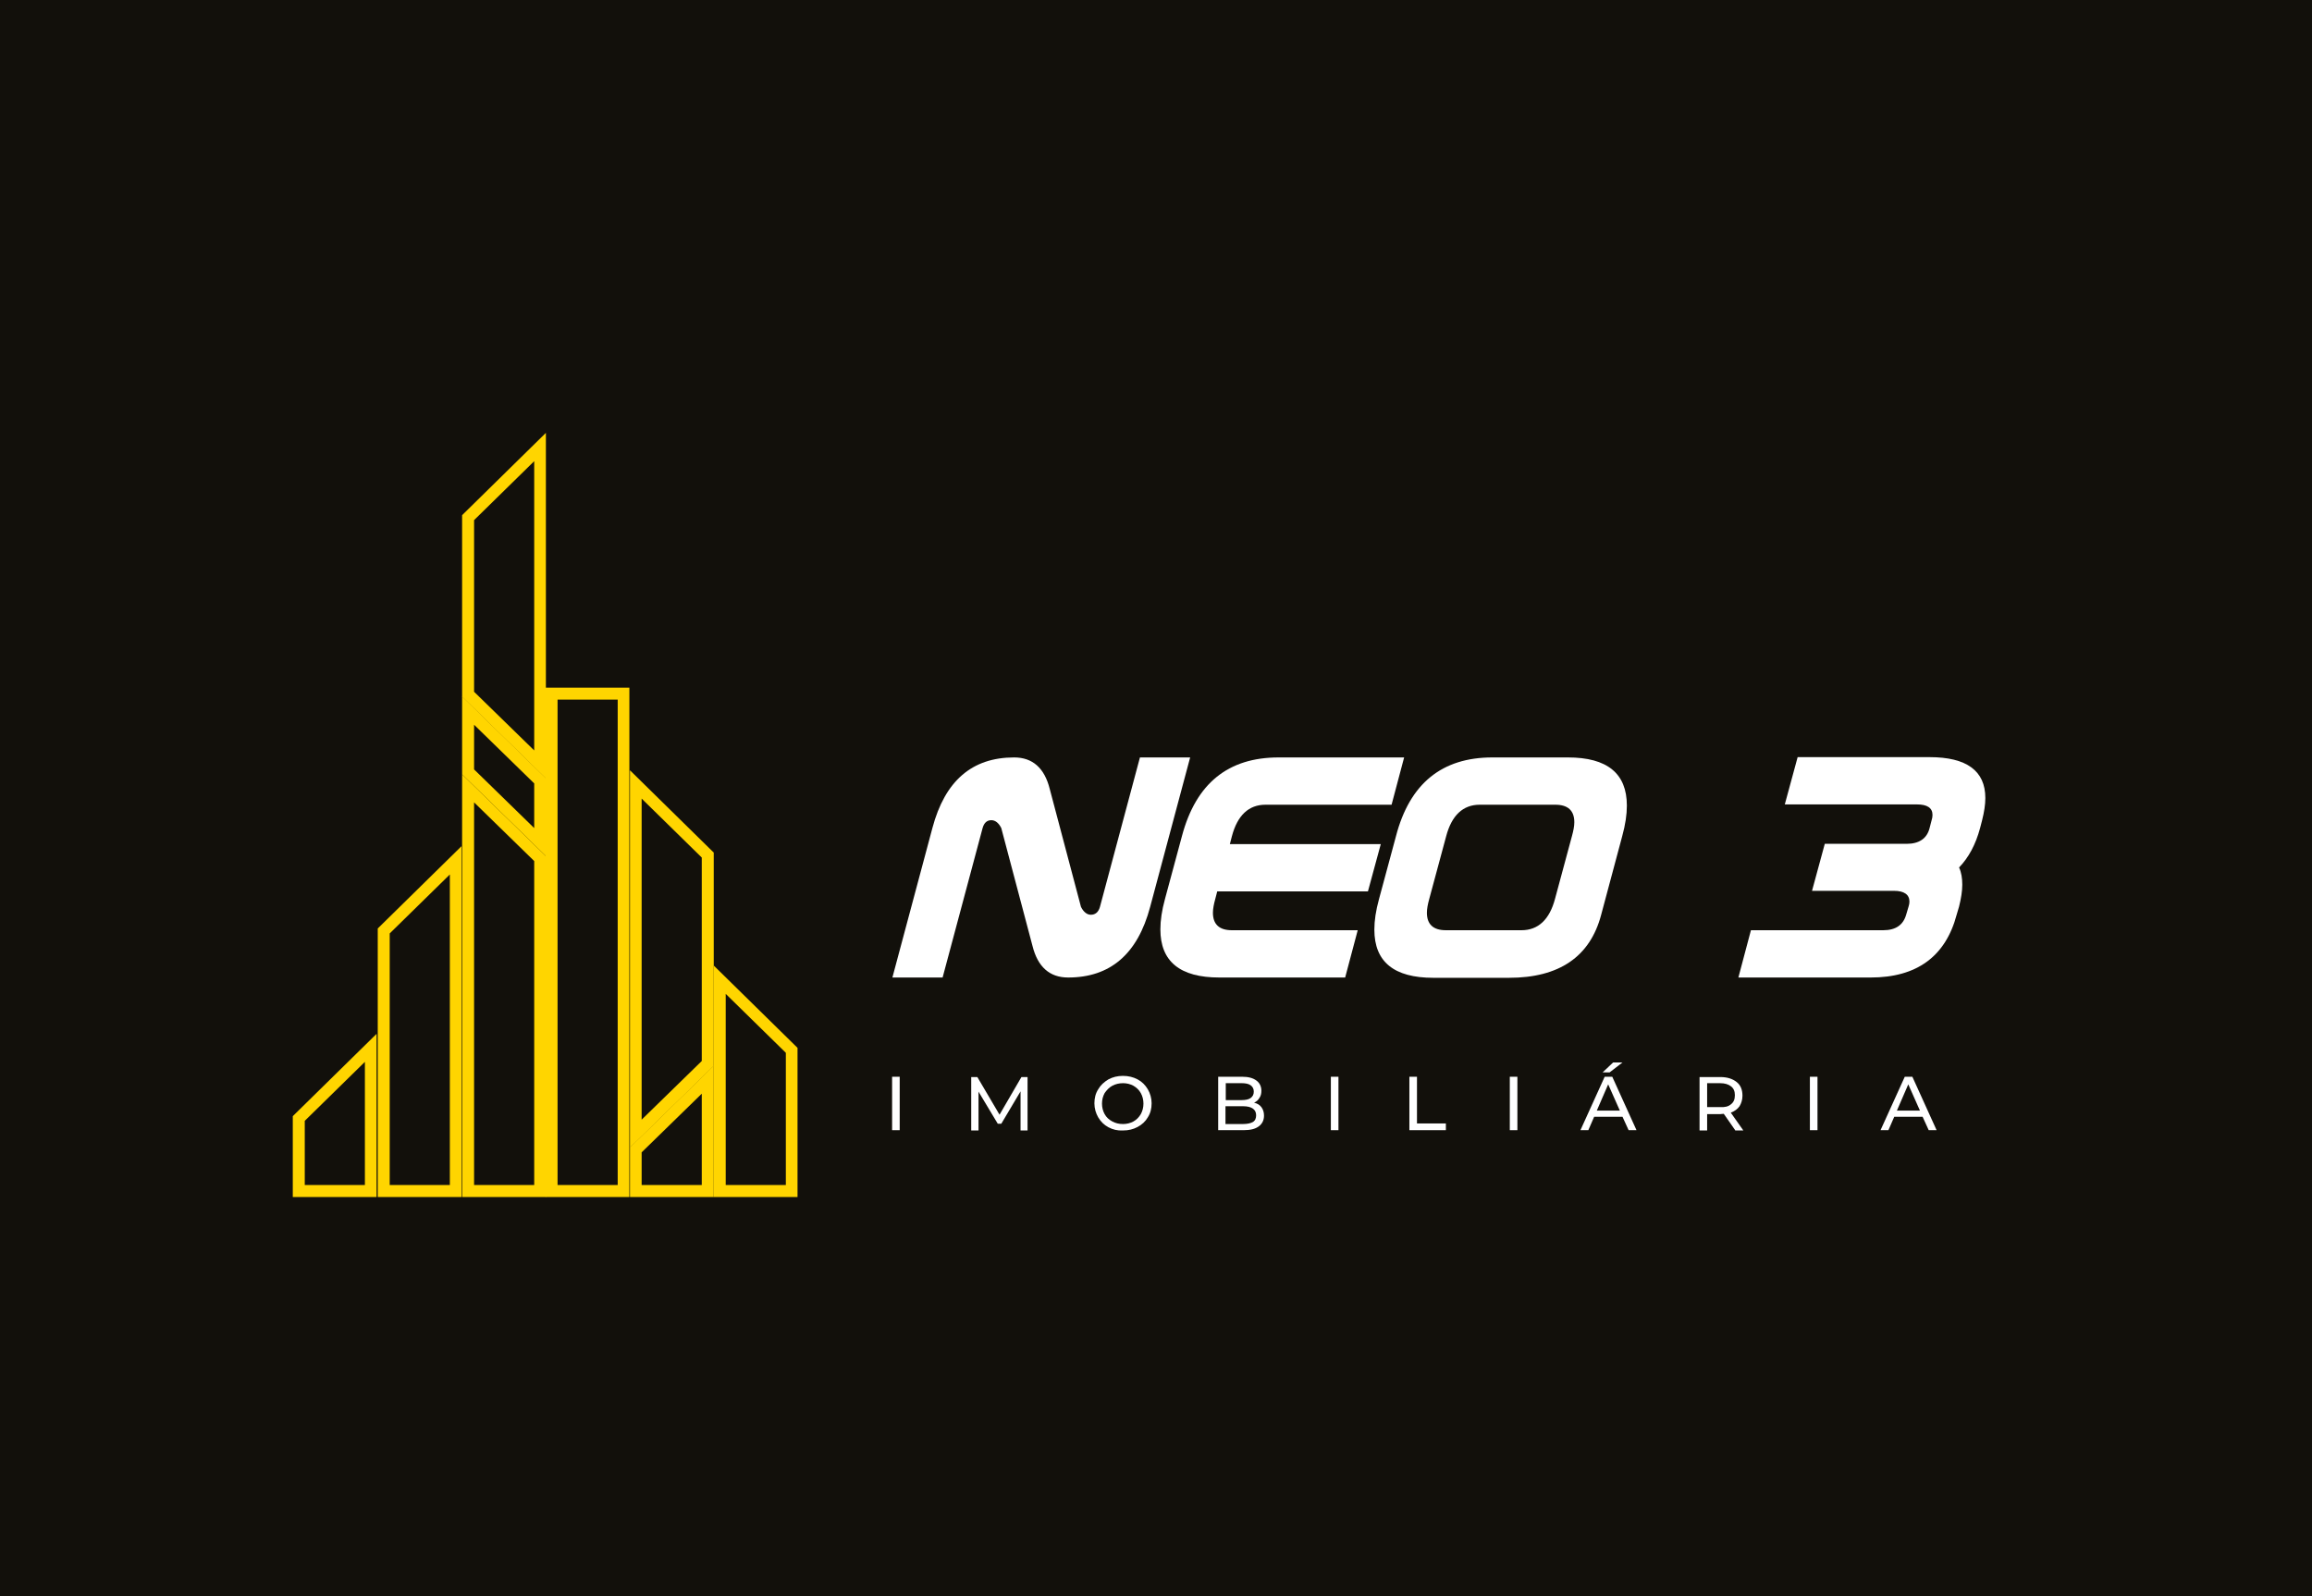 <?xml version="1.0" encoding="utf-8"?>
<!-- Generator: Adobe Illustrator 23.0.2, SVG Export Plug-In . SVG Version: 6.00 Build 0)  -->
<svg version="1.1" id="Layer_1" xmlns="http://www.w3.org/2000/svg" xmlns:xlink="http://www.w3.org/1999/xlink" x="0px" y="0px"
	 viewBox="0 0 792 546.9" style="enable-background:new 0 0 792 546.9;" xml:space="preserve">
<style type="text/css">
	.st0{fill:#12100B;}
	.st1{fill:#FFFFFF;}
	.st2{fill:#FFD500;}
</style>
<g>
	<rect class="st0" width="792" height="546.9"/>
	<g>
		<g>
			<path class="st1" d="M336.6,283.7l-13.7,51.2h-17.2l13.7-51.2c4.3-16.2,13.6-24.2,28-24.2c6.3,0,10.4,3.6,12.2,10.8l10.7,40.4
				c0.9,1.8,2.1,2.7,3.4,2.7c1.5,0,2.6-0.9,3.1-2.7l13.7-51.2h17.2l-13.7,51.2c-4.3,16.2-13.7,24.2-28.1,24.2
				c-6.3,0-10.4-3.6-12.2-10.8l-10.7-40.4c-0.9-1.8-2.1-2.7-3.4-2.7C338.1,281,337.1,281.9,336.6,283.7z"/>
			<path class="st1" d="M417,305.3l-0.7,2.7c-0.5,1.8-0.8,3.4-0.8,4.7c0,4,2.2,6,6.5,6h43.1l-4.3,16.2h-43.1
				c-13.5,0-20.2-5.5-20.2-16.5c0-3.1,0.5-6.5,1.6-10.5l5.8-21.5c4.8-18,15.8-26.9,33.1-26.9H481l-4.3,16.2h-43.2
				c-5.7,0-9.6,3.6-11.5,10.8l-0.7,2.7h51.7l-4.4,16.2H417z"/>
			<path class="st1" d="M511.2,259.5h25.9c13.5,0,20.2,5.5,20.2,16.5c0,3.1-0.5,6.5-1.6,10.5l-7.2,26.9
				c-3.8,14.4-14.4,21.6-31.6,21.6H491c-13.5,0-20.2-5.5-20.2-16.5c0-3.1,0.5-6.5,1.6-10.5l5.8-21.5
				C482.9,268.4,494,259.5,511.2,259.5z M538.5,286.4c0.5-1.8,0.8-3.4,0.8-4.7c0-4-2.2-6-6.5-6h-25.9c-5.7,0-9.6,3.6-11.5,10.8
				l-5.8,21.5c-0.5,1.8-0.8,3.4-0.8,4.7c0,4,2.2,6,6.5,6h25.9c5.7,0,9.6-3.6,11.5-10.8L538.5,286.4z"/>
			<path class="st1" d="M620.7,305.3l4.4-16.2h28c4.3,0,7-1.8,7.9-5.4l0.7-2.7c0.2-0.6,0.3-1.2,0.3-1.8c0-2.4-1.8-3.6-5.3-3.6h-45.3
				l4.4-16.2H661c12.7,0,19.1,4.7,19.1,14c0,2.3-0.4,4.8-1.1,7.6l-0.7,2.7c-1.5,5.6-3.9,10.1-7.2,13.5c0.8,1.7,1.1,3.7,1.1,5.9
				c0,2.2-0.4,4.7-1.1,7.5l-0.8,2.7c-3.8,14.4-13.7,21.6-29.5,21.6h-45.3l4.3-16.2h45.3c4.3,0,6.9-1.8,7.9-5.4l0.8-2.7
				c0.2-0.6,0.3-1.2,0.3-1.7c0-2.4-1.8-3.7-5.3-3.7H620.7z"/>
		</g>
		<g>
			<path class="st1" d="M305.6,368.9h2.6v18.3h-2.6V368.9z"/>
			<path class="st1" d="M349.6,387.2l0-13.3l-6.6,11.1h-1.2l-6.6-11v13.3h-2.5v-18.3h2.1l7.6,12.9l7.5-12.9h2.1l0,18.3H349.6z"/>
			<path class="st1" d="M379.7,386.2c-1.5-0.8-2.6-1.9-3.5-3.4c-0.8-1.4-1.3-3-1.3-4.8c0-1.8,0.4-3.4,1.3-4.8c0.8-1.4,2-2.5,3.5-3.4
				c1.5-0.8,3.1-1.2,5-1.2c1.8,0,3.5,0.4,5,1.2c1.5,0.8,2.6,1.9,3.5,3.4c0.8,1.4,1.3,3,1.3,4.8c0,1.8-0.4,3.4-1.3,4.8
				c-0.8,1.4-2,2.5-3.5,3.3c-1.5,0.8-3.1,1.2-5,1.2C382.8,387.4,381.2,387,379.7,386.2z M388.3,384.2c1.1-0.6,1.9-1.5,2.5-2.5
				c0.6-1.1,0.9-2.3,0.9-3.6c0-1.3-0.3-2.5-0.9-3.6c-0.6-1.1-1.5-1.9-2.5-2.5c-1.1-0.6-2.3-0.9-3.6-0.9c-1.3,0-2.6,0.3-3.7,0.9
				c-1.1,0.6-1.9,1.5-2.6,2.5c-0.6,1.1-0.9,2.3-0.9,3.6c0,1.3,0.3,2.5,0.9,3.6s1.5,1.9,2.6,2.5c1.1,0.6,2.3,0.9,3.7,0.9
				C386,385.1,387.2,384.8,388.3,384.2z"/>
			<path class="st1" d="M432.1,379.3c0.6,0.8,0.9,1.8,0.9,2.9c0,1.6-0.6,2.8-1.8,3.7c-1.2,0.9-2.9,1.3-5.2,1.3h-8.7v-18.3h8.2
				c2.1,0,3.7,0.4,4.9,1.3c1.1,0.8,1.7,2,1.7,3.5c0,1-0.2,1.8-0.7,2.5c-0.4,0.7-1,1.2-1.8,1.6C430.6,378,431.5,378.5,432.1,379.3z
				 M419.9,371v5.9h5.4c1.3,0,2.4-0.2,3.1-0.7c0.7-0.5,1.1-1.2,1.1-2.2c0-1-0.4-1.7-1.1-2.2c-0.7-0.5-1.8-0.7-3.1-0.7H419.9z
				 M429.2,384.4c0.8-0.5,1.1-1.3,1.1-2.3c0-2-1.5-3.1-4.5-3.1h-6v6.1h6C427.4,385.1,428.5,384.8,429.2,384.4z"/>
			<path class="st1" d="M455.9,368.9h2.6v18.3h-2.6V368.9z"/>
			<path class="st1" d="M482.8,368.9h2.6v16h9.9v2.3h-12.5V368.9z"/>
			<path class="st1" d="M517.2,368.9h2.6v18.3h-2.6V368.9z"/>
			<path class="st1" d="M555.8,382.6h-9.7l-2,4.6h-2.7l8.3-18.3h2.6l8.3,18.3h-2.7L555.8,382.6z M554.9,380.5l-4-9l-3.9,9H554.9z
				 M552.6,364h3.2l-4.4,3.4H549L552.6,364z"/>
			<path class="st1" d="M594.4,387.2l-3.9-5.6c-0.5,0-0.9,0.1-1.2,0.1h-4.5v5.6h-2.6v-18.3h7.1c2.4,0,4.2,0.6,5.6,1.7
				c1.4,1.1,2,2.7,2,4.7c0,1.4-0.4,2.6-1,3.6c-0.7,1-1.7,1.7-3,2.2l4.3,6.1H594.4z M593,378.3c0.9-0.7,1.3-1.7,1.3-3.1
				c0-1.3-0.4-2.3-1.3-3c-0.9-0.7-2.1-1.1-3.8-1.1h-4.4v8.2h4.4C590.9,379.4,592.1,379.1,593,378.3z"/>
			<path class="st1" d="M620,368.9h2.6v18.3H620V368.9z"/>
			<path class="st1" d="M658.6,382.6h-9.7l-2,4.6h-2.7l8.3-18.3h2.6l8.3,18.3h-2.7L658.6,382.6z M657.7,380.5l-4-9l-3.9,9H657.7z"/>
		</g>
	</g>
	<g>
		<g>
			<g>
				<path class="st2" d="M273.2,410.1h-28.7v-79.3l28.7,28.2V410.1z M248.6,406h20.6v-45.3l-20.6-20.2V406z"/>
			</g>
		</g>
		<g>
			<g>
				<path class="st2" d="M158.1,410.1h-28.7v-92l28.7-28.2V410.1z M133.5,406h20.6V299.6l-20.6,20.2V406z"/>
			</g>
		</g>
		<g>
			<g>
				<path class="st2" d="M129,410.1h-28.7v-27.7l28.7-28.2V410.1z M104.4,406H125v-42.2l-20.6,20.2V406z"/>
			</g>
		</g>
		<g>
			<g>
				<path class="st2" d="M187,410.1h-28.7V265.3l28.7,28V410.1z M162.4,406h20.6V295l-20.6-20.1V406z"/>
			</g>
			<g>
				<g>
					<path class="st2" d="M187,266.7l-28.7-28v-62.2l28.7-28.2V266.7z M162.4,237l20.6,20.1V158l-20.6,20.2V237z"/>
				</g>
				<g>
					<path class="st2" d="M187,293.3l-28.7-28v-26.7l28.7,28V293.3z M162.4,263.6l20.6,20.1v-15.3l-20.6-20.1V263.6z"/>
				</g>
			</g>
		</g>
		<g>
			<g>
				<path class="st2" d="M215.8,393.2V263.9l28.7,28.2v73.1L215.8,393.2z M219.8,273.6v110l20.6-20.1v-69.7L219.8,273.6z"/>
			</g>
			<g>
				<path class="st2" d="M244.5,410.1h-28.7v-17l28.7-28V410.1z M219.8,406h20.6v-31.3l-20.6,20.1V406z"/>
			</g>
		</g>
		<g>
			<path class="st2" d="M215.6,410.1h-28.7V235.6h28.7V410.1z M191,406h20.6V239.7H191V406z"/>
		</g>
	</g>
</g>
</svg>

